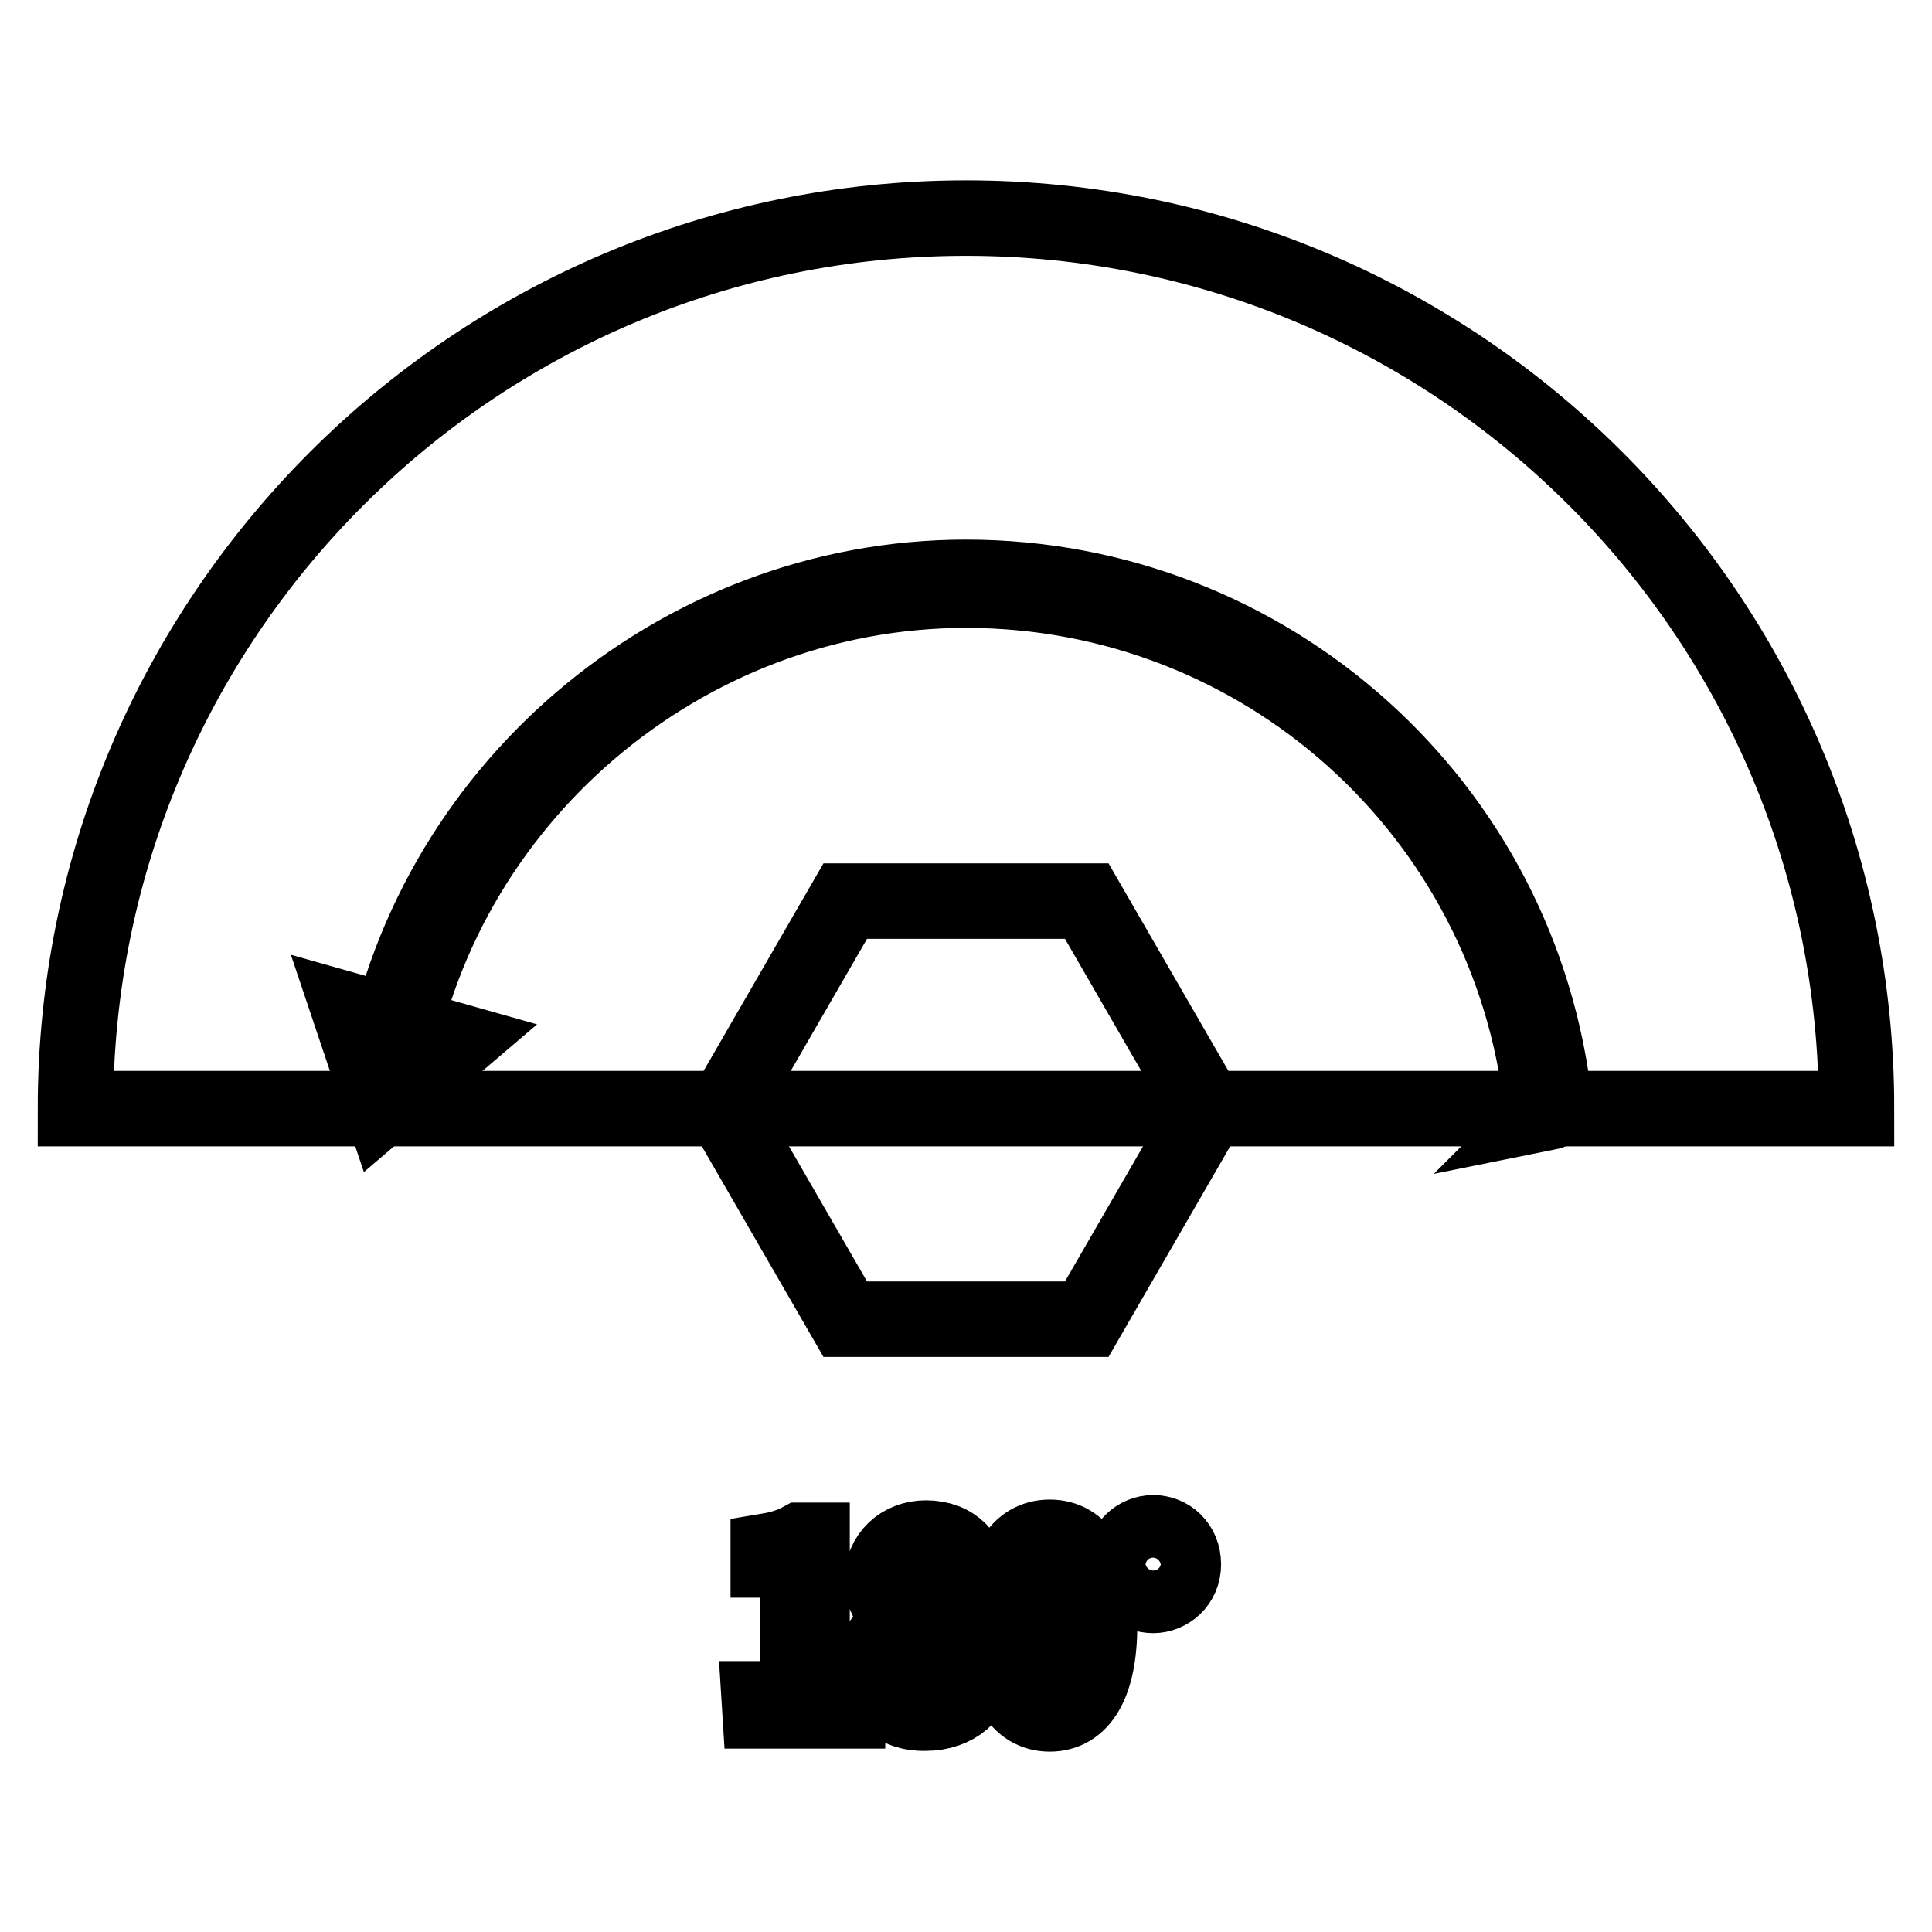 <?xml version="1.0" encoding="utf-8"?>
<!-- Svg Vector Icons : http://www.onlinewebfonts.com/icon -->
<!DOCTYPE svg PUBLIC "-//W3C//DTD SVG 1.1//EN" "http://www.w3.org/Graphics/SVG/1.1/DTD/svg11.dtd">
<svg version="1.1" xmlns="http://www.w3.org/2000/svg" xmlns:xlink="http://www.w3.org/1999/xlink" x="0px" y="0px" viewBox="0 0 256 256" enable-background="new 0 0 256 256" xml:space="preserve">
<g> <path stroke-width="10" fill-opacity="0" stroke="#000000"  d="M128,28.9c-65.2,0-118,52.9-118,118h236C246,81.7,193.2,28.9,128,28.9z"/> <path stroke-width="10" fill-opacity="0" stroke="#000000"  d="M46.3,133.9l14.5,4.1l-10.2,8.7L46.3,133.9z M144,119.4H112l-16,27.7l16,27.7H144l16-27.7L144,119.4z"/> <path stroke-width="10" fill-opacity="0" stroke="#000000"  d="M205.2,147.3c-0.4,0-0.8-0.3-0.9-0.8c-4.3-38.9-37.1-68.3-76.3-68.3c-37.5,0-70.1,27.9-75.9,64.9 c-0.1,0.5-0.5,0.8-1,0.8c-0.5-0.1-0.8-0.6-0.8-1C56.3,105,89.6,76.5,128,76.5c40.1,0,73.7,30.1,78,69.9c0.1,0.5-0.3,0.9-0.8,1 C205.3,147.3,205.3,147.3,205.2,147.3z M100.6,225.1h5.1v-18.4h-3.9v-1.2c1.8-0.3,3.2-0.8,4.3-1.4h1.5v21h4.7v1.6h-11.6 L100.6,225.1L100.6,225.1z M115.7,221.1c0-3.1,2.2-5.3,4.3-6.4v-0.1c-1.6-1.1-3.1-2.7-3.1-5.2c0-3.3,2.5-5.6,5.8-5.6 c3.8,0,6,2.5,6,5.9c0,2.4-1.8,4.6-3.1,5.6v0.1c2,1.1,3.8,2.8,3.8,5.9c0,3.2-2.7,5.7-6.8,5.7C118.7,227.1,115.7,224.5,115.7,221.1z  M127.7,221.3c0-3.4-3.1-4.7-6.5-6c-2.2,1.3-3.7,3.2-3.7,5.6c0,2.6,2.2,4.7,5.3,4.7C125.7,225.6,127.7,223.7,127.7,221.3 L127.7,221.3z M127,209.8c0-2.4-1.6-4.5-4.3-4.5c-2.4,0-4,1.7-4,4.1c0,3.1,2.8,4.3,5.6,5.4C126.1,213.3,127,211.7,127,209.8z  M132.5,215.3c0-7.8,2.5-11.6,6.6-11.6s6.6,3.8,6.6,11.6c0,7.9-2.5,11.8-6.6,11.8S132.5,223.2,132.5,215.3z M144,215.3 c0-6.7-2-10.1-4.8-10.1c-2.9,0-4.9,3.3-4.9,10.1c0,6.8,2,10.2,4.9,10.2C142.1,225.5,144,222.2,144,215.3z M148.8,207.3 c0-2.6,2-4.2,4-4.2c2.1,0,4,1.6,4,4.2c0,2.5-2,4.1-4,4.1S148.8,209.9,148.8,207.3z M155.5,207.3c0-1.7-1.1-3-2.7-3 c-1.6,0-2.7,1.3-2.7,3c0,1.7,1.1,2.9,2.7,2.9C154.4,210.3,155.5,209,155.5,207.3z"/></g>
</svg>